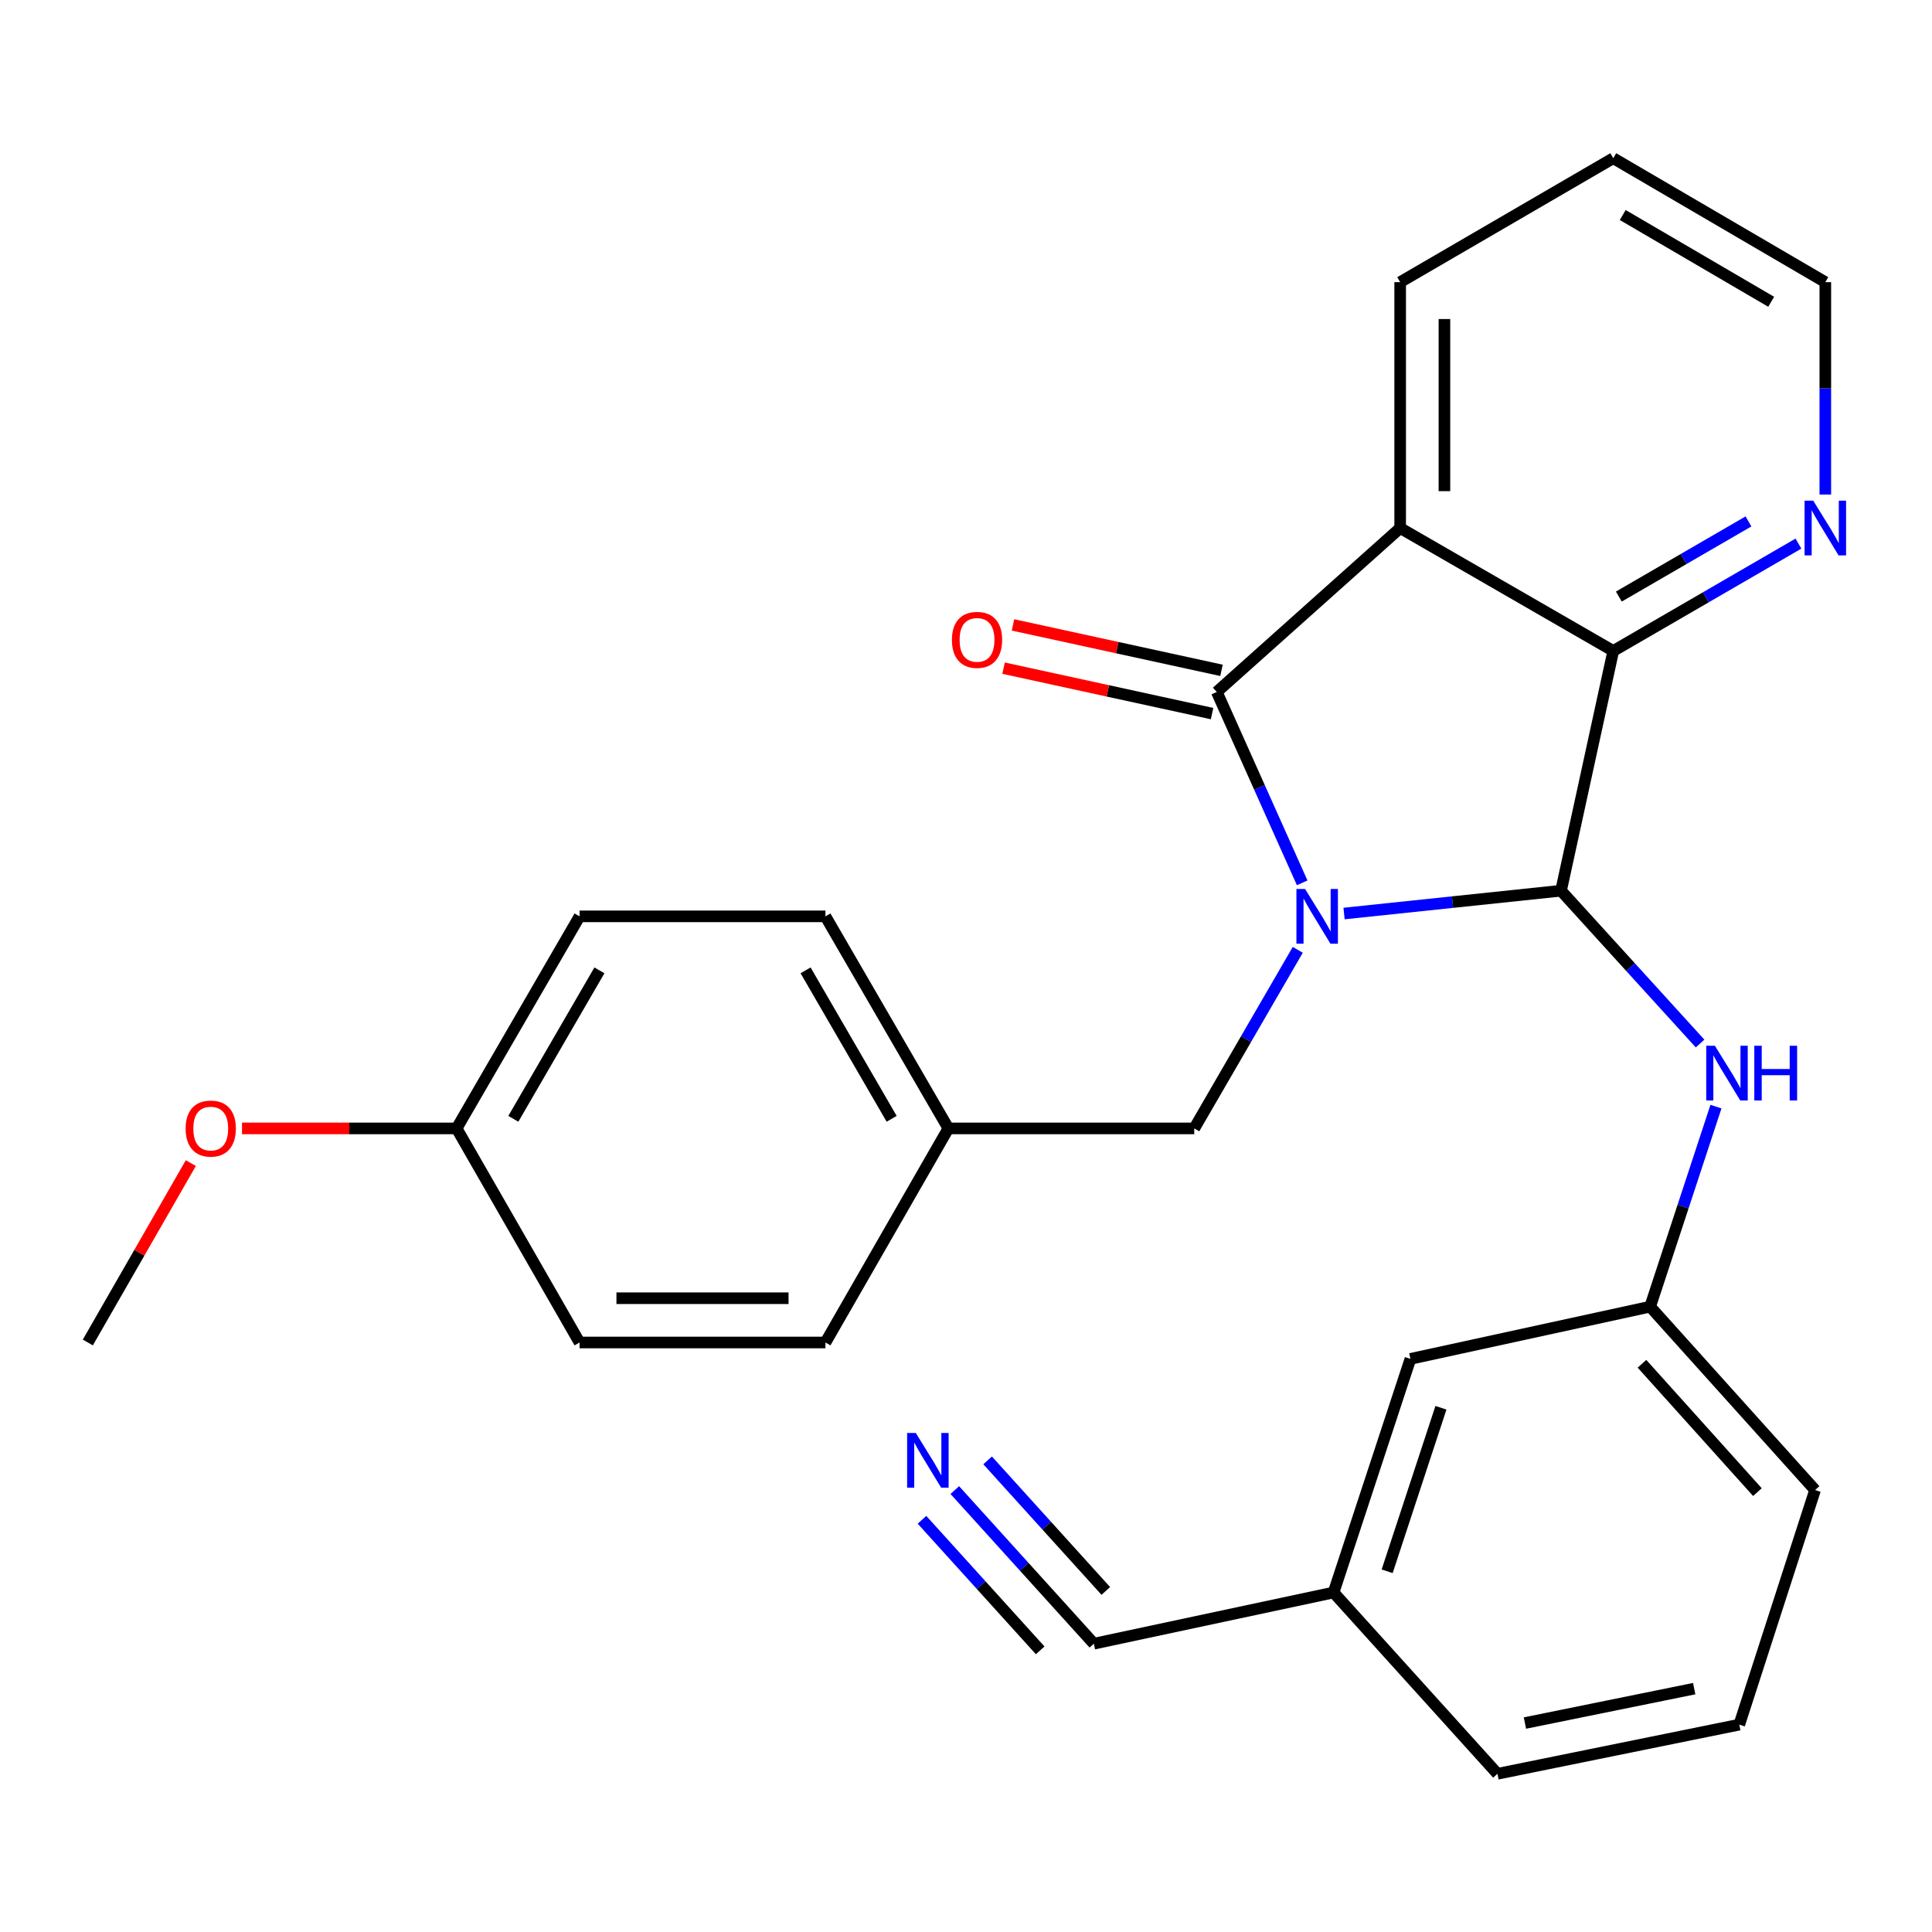 <?xml version='1.0' encoding='iso-8859-1'?>
<svg version='1.1' baseProfile='full'
              xmlns='http://www.w3.org/2000/svg'
                      xmlns:rdkit='http://www.rdkit.org/xml'
                      xmlns:xlink='http://www.w3.org/1999/xlink'
                  xml:space='preserve'
width='1000px' height='1000px' viewBox='0 0 1000 1000'>
<!-- END OF HEADER -->
<rect style='opacity:1.0;fill:#FFFFFF;stroke:none' width='1000' height='1000' x='0' y='0'> </rect>
<path class='bond-0' d='M 674.009,456.962 L 651.905,407.563' style='fill:none;fill-rule:evenodd;stroke:#0000FF;stroke-width:6px;stroke-linecap:butt;stroke-linejoin:miter;stroke-opacity:1' />
<path class='bond-0' d='M 651.905,407.563 L 629.802,358.164' style='fill:none;fill-rule:evenodd;stroke:#000000;stroke-width:6px;stroke-linecap:butt;stroke-linejoin:miter;stroke-opacity:1' />
<path class='bond-1' d='M 695.681,472.84 L 751.834,466.934' style='fill:none;fill-rule:evenodd;stroke:#0000FF;stroke-width:6px;stroke-linecap:butt;stroke-linejoin:miter;stroke-opacity:1' />
<path class='bond-1' d='M 751.834,466.934 L 807.987,461.028' style='fill:none;fill-rule:evenodd;stroke:#000000;stroke-width:6px;stroke-linecap:butt;stroke-linejoin:miter;stroke-opacity:1' />
<path class='bond-5' d='M 671.722,491.635 L 644.932,537.85' style='fill:none;fill-rule:evenodd;stroke:#0000FF;stroke-width:6px;stroke-linecap:butt;stroke-linejoin:miter;stroke-opacity:1' />
<path class='bond-5' d='M 644.932,537.85 L 618.143,584.065' style='fill:none;fill-rule:evenodd;stroke:#000000;stroke-width:6px;stroke-linecap:butt;stroke-linejoin:miter;stroke-opacity:1' />
<path class='bond-2' d='M 629.802,358.164 L 724.724,273.31' style='fill:none;fill-rule:evenodd;stroke:#000000;stroke-width:6px;stroke-linecap:butt;stroke-linejoin:miter;stroke-opacity:1' />
<path class='bond-9' d='M 632.241,346.972 L 578.282,335.212' style='fill:none;fill-rule:evenodd;stroke:#000000;stroke-width:6px;stroke-linecap:butt;stroke-linejoin:miter;stroke-opacity:1' />
<path class='bond-9' d='M 578.282,335.212 L 524.323,323.451' style='fill:none;fill-rule:evenodd;stroke:#FF0000;stroke-width:6px;stroke-linecap:butt;stroke-linejoin:miter;stroke-opacity:1' />
<path class='bond-9' d='M 627.362,369.356 L 573.403,357.596' style='fill:none;fill-rule:evenodd;stroke:#000000;stroke-width:6px;stroke-linecap:butt;stroke-linejoin:miter;stroke-opacity:1' />
<path class='bond-9' d='M 573.403,357.596 L 519.444,345.836' style='fill:none;fill-rule:evenodd;stroke:#FF0000;stroke-width:6px;stroke-linecap:butt;stroke-linejoin:miter;stroke-opacity:1' />
<path class='bond-3' d='M 807.987,461.028 L 835.021,336.935' style='fill:none;fill-rule:evenodd;stroke:#000000;stroke-width:6px;stroke-linecap:butt;stroke-linejoin:miter;stroke-opacity:1' />
<path class='bond-4' d='M 807.987,461.028 L 843.971,500.579' style='fill:none;fill-rule:evenodd;stroke:#000000;stroke-width:6px;stroke-linecap:butt;stroke-linejoin:miter;stroke-opacity:1' />
<path class='bond-4' d='M 843.971,500.579 L 879.954,540.129' style='fill:none;fill-rule:evenodd;stroke:#0000FF;stroke-width:6px;stroke-linecap:butt;stroke-linejoin:miter;stroke-opacity:1' />
<path class='bond-14' d='M 724.724,273.31 L 724.724,146.047' style='fill:none;fill-rule:evenodd;stroke:#000000;stroke-width:6px;stroke-linecap:butt;stroke-linejoin:miter;stroke-opacity:1' />
<path class='bond-14' d='M 747.633,254.22 L 747.633,165.136' style='fill:none;fill-rule:evenodd;stroke:#000000;stroke-width:6px;stroke-linecap:butt;stroke-linejoin:miter;stroke-opacity:1' />
<path class='bond-27' d='M 724.724,273.31 L 835.021,336.935' style='fill:none;fill-rule:evenodd;stroke:#000000;stroke-width:6px;stroke-linecap:butt;stroke-linejoin:miter;stroke-opacity:1' />
<path class='bond-7' d='M 835.021,336.935 L 882.946,309.154' style='fill:none;fill-rule:evenodd;stroke:#000000;stroke-width:6px;stroke-linecap:butt;stroke-linejoin:miter;stroke-opacity:1' />
<path class='bond-7' d='M 882.946,309.154 L 930.871,281.374' style='fill:none;fill-rule:evenodd;stroke:#0000FF;stroke-width:6px;stroke-linecap:butt;stroke-linejoin:miter;stroke-opacity:1' />
<path class='bond-7' d='M 837.909,308.78 L 871.457,289.334' style='fill:none;fill-rule:evenodd;stroke:#000000;stroke-width:6px;stroke-linecap:butt;stroke-linejoin:miter;stroke-opacity:1' />
<path class='bond-7' d='M 871.457,289.334 L 905.004,269.888' style='fill:none;fill-rule:evenodd;stroke:#0000FF;stroke-width:6px;stroke-linecap:butt;stroke-linejoin:miter;stroke-opacity:1' />
<path class='bond-10' d='M 888.18,572.783 L 871.146,624.555' style='fill:none;fill-rule:evenodd;stroke:#0000FF;stroke-width:6px;stroke-linecap:butt;stroke-linejoin:miter;stroke-opacity:1' />
<path class='bond-10' d='M 871.146,624.555 L 854.112,676.327' style='fill:none;fill-rule:evenodd;stroke:#000000;stroke-width:6px;stroke-linecap:butt;stroke-linejoin:miter;stroke-opacity:1' />
<path class='bond-11' d='M 618.143,584.065 L 490.88,584.065' style='fill:none;fill-rule:evenodd;stroke:#000000;stroke-width:6px;stroke-linecap:butt;stroke-linejoin:miter;stroke-opacity:1' />
<path class='bond-6' d='M 494.206,771.262 L 530.191,811.017' style='fill:none;fill-rule:evenodd;stroke:#0000FF;stroke-width:6px;stroke-linecap:butt;stroke-linejoin:miter;stroke-opacity:1' />
<path class='bond-6' d='M 530.191,811.017 L 566.177,850.771' style='fill:none;fill-rule:evenodd;stroke:#000000;stroke-width:6px;stroke-linecap:butt;stroke-linejoin:miter;stroke-opacity:1' />
<path class='bond-6' d='M 477.221,786.637 L 507.809,820.428' style='fill:none;fill-rule:evenodd;stroke:#0000FF;stroke-width:6px;stroke-linecap:butt;stroke-linejoin:miter;stroke-opacity:1' />
<path class='bond-6' d='M 507.809,820.428 L 538.396,854.219' style='fill:none;fill-rule:evenodd;stroke:#000000;stroke-width:6px;stroke-linecap:butt;stroke-linejoin:miter;stroke-opacity:1' />
<path class='bond-6' d='M 511.191,755.888 L 541.778,789.679' style='fill:none;fill-rule:evenodd;stroke:#0000FF;stroke-width:6px;stroke-linecap:butt;stroke-linejoin:miter;stroke-opacity:1' />
<path class='bond-6' d='M 541.778,789.679 L 572.366,823.471' style='fill:none;fill-rule:evenodd;stroke:#000000;stroke-width:6px;stroke-linecap:butt;stroke-linejoin:miter;stroke-opacity:1' />
<path class='bond-22' d='M 944.783,255.968 L 944.783,201.008' style='fill:none;fill-rule:evenodd;stroke:#0000FF;stroke-width:6px;stroke-linecap:butt;stroke-linejoin:miter;stroke-opacity:1' />
<path class='bond-22' d='M 944.783,201.008 L 944.783,146.047' style='fill:none;fill-rule:evenodd;stroke:#000000;stroke-width:6px;stroke-linecap:butt;stroke-linejoin:miter;stroke-opacity:1' />
<path class='bond-8' d='M 566.177,850.771 L 690.257,824.272' style='fill:none;fill-rule:evenodd;stroke:#000000;stroke-width:6px;stroke-linecap:butt;stroke-linejoin:miter;stroke-opacity:1' />
<path class='bond-13' d='M 854.112,676.327 L 730.031,703.361' style='fill:none;fill-rule:evenodd;stroke:#000000;stroke-width:6px;stroke-linecap:butt;stroke-linejoin:miter;stroke-opacity:1' />
<path class='bond-23' d='M 854.112,676.327 L 939.476,771.237' style='fill:none;fill-rule:evenodd;stroke:#000000;stroke-width:6px;stroke-linecap:butt;stroke-linejoin:miter;stroke-opacity:1' />
<path class='bond-23' d='M 849.883,705.884 L 909.638,772.321' style='fill:none;fill-rule:evenodd;stroke:#000000;stroke-width:6px;stroke-linecap:butt;stroke-linejoin:miter;stroke-opacity:1' />
<path class='bond-16' d='M 490.88,584.065 L 427.243,694.871' style='fill:none;fill-rule:evenodd;stroke:#000000;stroke-width:6px;stroke-linecap:butt;stroke-linejoin:miter;stroke-opacity:1' />
<path class='bond-17' d='M 490.88,584.065 L 427.243,474.303' style='fill:none;fill-rule:evenodd;stroke:#000000;stroke-width:6px;stroke-linecap:butt;stroke-linejoin:miter;stroke-opacity:1' />
<path class='bond-17' d='M 461.515,579.092 L 416.969,502.258' style='fill:none;fill-rule:evenodd;stroke:#000000;stroke-width:6px;stroke-linecap:butt;stroke-linejoin:miter;stroke-opacity:1' />
<path class='bond-12' d='M 690.257,824.272 L 730.031,703.361' style='fill:none;fill-rule:evenodd;stroke:#000000;stroke-width:6px;stroke-linecap:butt;stroke-linejoin:miter;stroke-opacity:1' />
<path class='bond-12' d='M 717.986,813.294 L 745.827,728.656' style='fill:none;fill-rule:evenodd;stroke:#000000;stroke-width:6px;stroke-linecap:butt;stroke-linejoin:miter;stroke-opacity:1' />
<path class='bond-30' d='M 690.257,824.272 L 775.087,918.113' style='fill:none;fill-rule:evenodd;stroke:#000000;stroke-width:6px;stroke-linecap:butt;stroke-linejoin:miter;stroke-opacity:1' />
<path class='bond-26' d='M 724.724,146.047 L 835.021,81.887' style='fill:none;fill-rule:evenodd;stroke:#000000;stroke-width:6px;stroke-linecap:butt;stroke-linejoin:miter;stroke-opacity:1' />
<path class='bond-15' d='M 236.342,584.065 L 299.98,474.303' style='fill:none;fill-rule:evenodd;stroke:#000000;stroke-width:6px;stroke-linecap:butt;stroke-linejoin:miter;stroke-opacity:1' />
<path class='bond-15' d='M 265.707,579.092 L 310.254,502.258' style='fill:none;fill-rule:evenodd;stroke:#000000;stroke-width:6px;stroke-linecap:butt;stroke-linejoin:miter;stroke-opacity:1' />
<path class='bond-20' d='M 236.342,584.065 L 180.802,584.065' style='fill:none;fill-rule:evenodd;stroke:#000000;stroke-width:6px;stroke-linecap:butt;stroke-linejoin:miter;stroke-opacity:1' />
<path class='bond-20' d='M 180.802,584.065 L 125.261,584.065' style='fill:none;fill-rule:evenodd;stroke:#FF0000;stroke-width:6px;stroke-linecap:butt;stroke-linejoin:miter;stroke-opacity:1' />
<path class='bond-28' d='M 236.342,584.065 L 299.98,694.871' style='fill:none;fill-rule:evenodd;stroke:#000000;stroke-width:6px;stroke-linecap:butt;stroke-linejoin:miter;stroke-opacity:1' />
<path class='bond-18' d='M 427.243,694.871 L 299.98,694.871' style='fill:none;fill-rule:evenodd;stroke:#000000;stroke-width:6px;stroke-linecap:butt;stroke-linejoin:miter;stroke-opacity:1' />
<path class='bond-18' d='M 408.153,671.962 L 319.069,671.962' style='fill:none;fill-rule:evenodd;stroke:#000000;stroke-width:6px;stroke-linecap:butt;stroke-linejoin:miter;stroke-opacity:1' />
<path class='bond-19' d='M 427.243,474.303 L 299.98,474.303' style='fill:none;fill-rule:evenodd;stroke:#000000;stroke-width:6px;stroke-linecap:butt;stroke-linejoin:miter;stroke-opacity:1' />
<path class='bond-25' d='M 98.77,602.02 L 72.112,648.446' style='fill:none;fill-rule:evenodd;stroke:#FF0000;stroke-width:6px;stroke-linecap:butt;stroke-linejoin:miter;stroke-opacity:1' />
<path class='bond-25' d='M 72.112,648.446 L 45.455,694.871' style='fill:none;fill-rule:evenodd;stroke:#000000;stroke-width:6px;stroke-linecap:butt;stroke-linejoin:miter;stroke-opacity:1' />
<path class='bond-21' d='M 900.249,892.67 L 939.476,771.237' style='fill:none;fill-rule:evenodd;stroke:#000000;stroke-width:6px;stroke-linecap:butt;stroke-linejoin:miter;stroke-opacity:1' />
<path class='bond-24' d='M 900.249,892.67 L 775.087,918.113' style='fill:none;fill-rule:evenodd;stroke:#000000;stroke-width:6px;stroke-linecap:butt;stroke-linejoin:miter;stroke-opacity:1' />
<path class='bond-24' d='M 876.911,874.036 L 789.297,891.846' style='fill:none;fill-rule:evenodd;stroke:#000000;stroke-width:6px;stroke-linecap:butt;stroke-linejoin:miter;stroke-opacity:1' />
<path class='bond-29' d='M 944.783,146.047 L 835.021,81.887' style='fill:none;fill-rule:evenodd;stroke:#000000;stroke-width:6px;stroke-linecap:butt;stroke-linejoin:miter;stroke-opacity:1' />
<path class='bond-29' d='M 916.757,156.202 L 839.924,111.29' style='fill:none;fill-rule:evenodd;stroke:#000000;stroke-width:6px;stroke-linecap:butt;stroke-linejoin:miter;stroke-opacity:1' />
<path  class='atom-0' d='M 675.508 460.143
L 684.788 475.143
Q 685.708 476.623, 687.188 479.303
Q 688.668 481.983, 688.748 482.143
L 688.748 460.143
L 692.508 460.143
L 692.508 488.463
L 688.628 488.463
L 678.668 472.063
Q 677.508 470.143, 676.268 467.943
Q 675.068 465.743, 674.708 465.063
L 674.708 488.463
L 671.028 488.463
L 671.028 460.143
L 675.508 460.143
' fill='#0000FF'/>
<path  class='atom-5' d='M 887.625 541.281
L 896.905 556.281
Q 897.825 557.761, 899.305 560.441
Q 900.785 563.121, 900.865 563.281
L 900.865 541.281
L 904.625 541.281
L 904.625 569.601
L 900.745 569.601
L 890.785 553.201
Q 889.625 551.281, 888.385 549.081
Q 887.185 546.881, 886.825 546.201
L 886.825 569.601
L 883.145 569.601
L 883.145 541.281
L 887.625 541.281
' fill='#0000FF'/>
<path  class='atom-5' d='M 908.025 541.281
L 911.865 541.281
L 911.865 553.321
L 926.345 553.321
L 926.345 541.281
L 930.185 541.281
L 930.185 569.601
L 926.345 569.601
L 926.345 556.521
L 911.865 556.521
L 911.865 569.601
L 908.025 569.601
L 908.025 541.281
' fill='#0000FF'/>
<path  class='atom-7' d='M 474.006 741.702
L 483.286 756.702
Q 484.206 758.182, 485.686 760.862
Q 487.166 763.542, 487.246 763.702
L 487.246 741.702
L 491.006 741.702
L 491.006 770.022
L 487.126 770.022
L 477.166 753.622
Q 476.006 751.702, 474.766 749.502
Q 473.566 747.302, 473.206 746.622
L 473.206 770.022
L 469.526 770.022
L 469.526 741.702
L 474.006 741.702
' fill='#0000FF'/>
<path  class='atom-8' d='M 938.523 259.15
L 947.803 274.15
Q 948.723 275.63, 950.203 278.31
Q 951.683 280.99, 951.763 281.15
L 951.763 259.15
L 955.523 259.15
L 955.523 287.47
L 951.643 287.47
L 941.683 271.07
Q 940.523 269.15, 939.283 266.95
Q 938.083 264.75, 937.723 264.07
L 937.723 287.47
L 934.043 287.47
L 934.043 259.15
L 938.523 259.15
' fill='#0000FF'/>
<path  class='atom-10' d='M 492.708 331.198
Q 492.708 324.398, 496.068 320.598
Q 499.428 316.798, 505.708 316.798
Q 511.988 316.798, 515.348 320.598
Q 518.708 324.398, 518.708 331.198
Q 518.708 338.078, 515.308 341.998
Q 511.908 345.878, 505.708 345.878
Q 499.468 345.878, 496.068 341.998
Q 492.708 338.118, 492.708 331.198
M 505.708 342.678
Q 510.028 342.678, 512.348 339.798
Q 514.708 336.878, 514.708 331.198
Q 514.708 325.638, 512.348 322.838
Q 510.028 319.998, 505.708 319.998
Q 501.388 319.998, 499.028 322.798
Q 496.708 325.598, 496.708 331.198
Q 496.708 336.918, 499.028 339.798
Q 501.388 342.678, 505.708 342.678
' fill='#FF0000'/>
<path  class='atom-21' d='M 96.079 584.145
Q 96.079 577.345, 99.439 573.545
Q 102.8 569.745, 109.08 569.745
Q 115.36 569.745, 118.72 573.545
Q 122.08 577.345, 122.08 584.145
Q 122.08 591.025, 118.68 594.945
Q 115.28 598.825, 109.08 598.825
Q 102.84 598.825, 99.439 594.945
Q 96.079 591.065, 96.079 584.145
M 109.08 595.625
Q 113.4 595.625, 115.72 592.745
Q 118.08 589.825, 118.08 584.145
Q 118.08 578.585, 115.72 575.785
Q 113.4 572.945, 109.08 572.945
Q 104.76 572.945, 102.4 575.745
Q 100.08 578.545, 100.08 584.145
Q 100.08 589.865, 102.4 592.745
Q 104.76 595.625, 109.08 595.625
' fill='#FF0000'/>
</svg>
